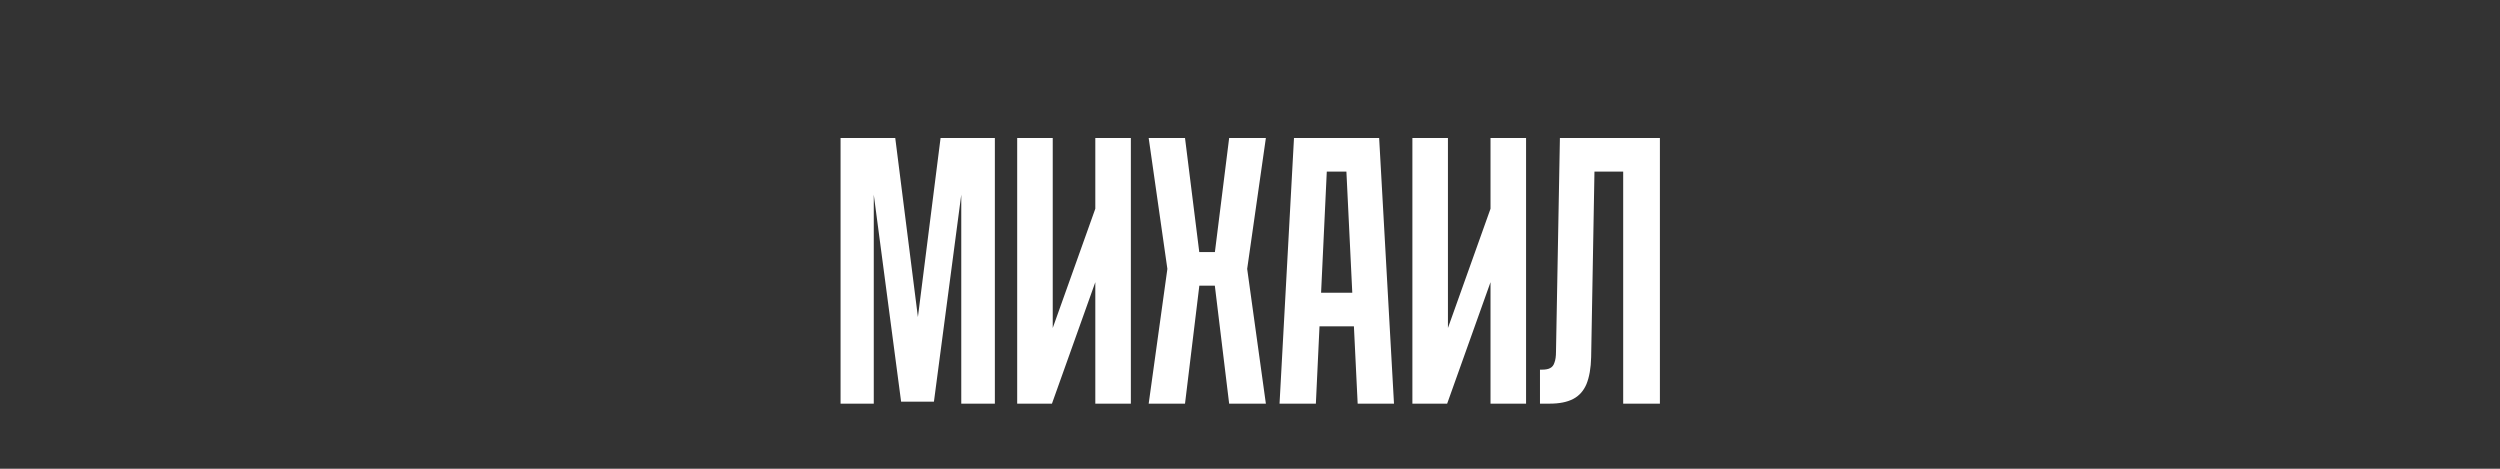 <?xml version="1.0" encoding="UTF-8"?> <svg xmlns="http://www.w3.org/2000/svg" width="384" height="72" viewBox="0 0 384 72" fill="none"><rect x="0" y="0" width="384" height="72" fill="#333333" stroke="none"/><g clip-path="url(#clip0_1357_8766)"><path d="M129.111 21.2H137.511L142.371 59.6H139.611L144.471 21.2H152.811V62H147.651V23.54H148.491L143.451 61.7H138.411L133.371 23.54H134.211V62H129.111V21.2ZM156.24 21.2H161.7V53.78L157.98 60.8L168.24 32.06V21.2H173.7V62H168.24V39.14L171.84 33.26L161.58 62H156.24V21.2ZM179.318 41.24H184.538L182.018 62H176.438L179.318 41.24ZM186.278 41.24H191.558L194.438 62H188.798L186.278 41.24ZM181.418 38.72H189.398V43.88H181.418V38.72ZM176.438 21.2H182.018L184.538 41.36H179.318L176.438 21.2ZM188.798 21.2H194.438L191.558 41.36H186.278L188.798 21.2ZM198.757 21.2H211.837L214.117 62H208.537L206.557 21.2L208.357 26.36H202.237L204.037 21.2L202.117 62H196.537L198.757 21.2ZM200.977 44.96H209.677L209.917 50.12H200.737L200.977 44.96ZM216.943 21.2H222.403V53.78L218.683 60.8L228.943 32.06V21.2H234.403V62H228.943V39.14L232.543 33.26L222.283 62H216.943V21.2ZM236.541 56.78H236.841C237.401 56.78 237.821 56.7 238.101 56.54C238.421 56.38 238.641 56.1 238.761 55.7C238.921 55.3 239.001 54.74 239.001 54.02L239.601 21.2H245.001L244.401 54.86C244.361 56.54 244.121 57.92 243.681 59C243.241 60.04 242.561 60.8 241.641 61.28C240.721 61.76 239.521 62 238.041 62H236.541V56.78ZM249.321 21.2H254.961V62H249.321V21.2ZM241.341 21.2H254.721V26.36H241.341V21.2Z" fill="white"></path></g><defs><clipPath id="clip0_1357_8766"><rect width="384" height="72" fill="white"></rect></clipPath></defs></svg> 